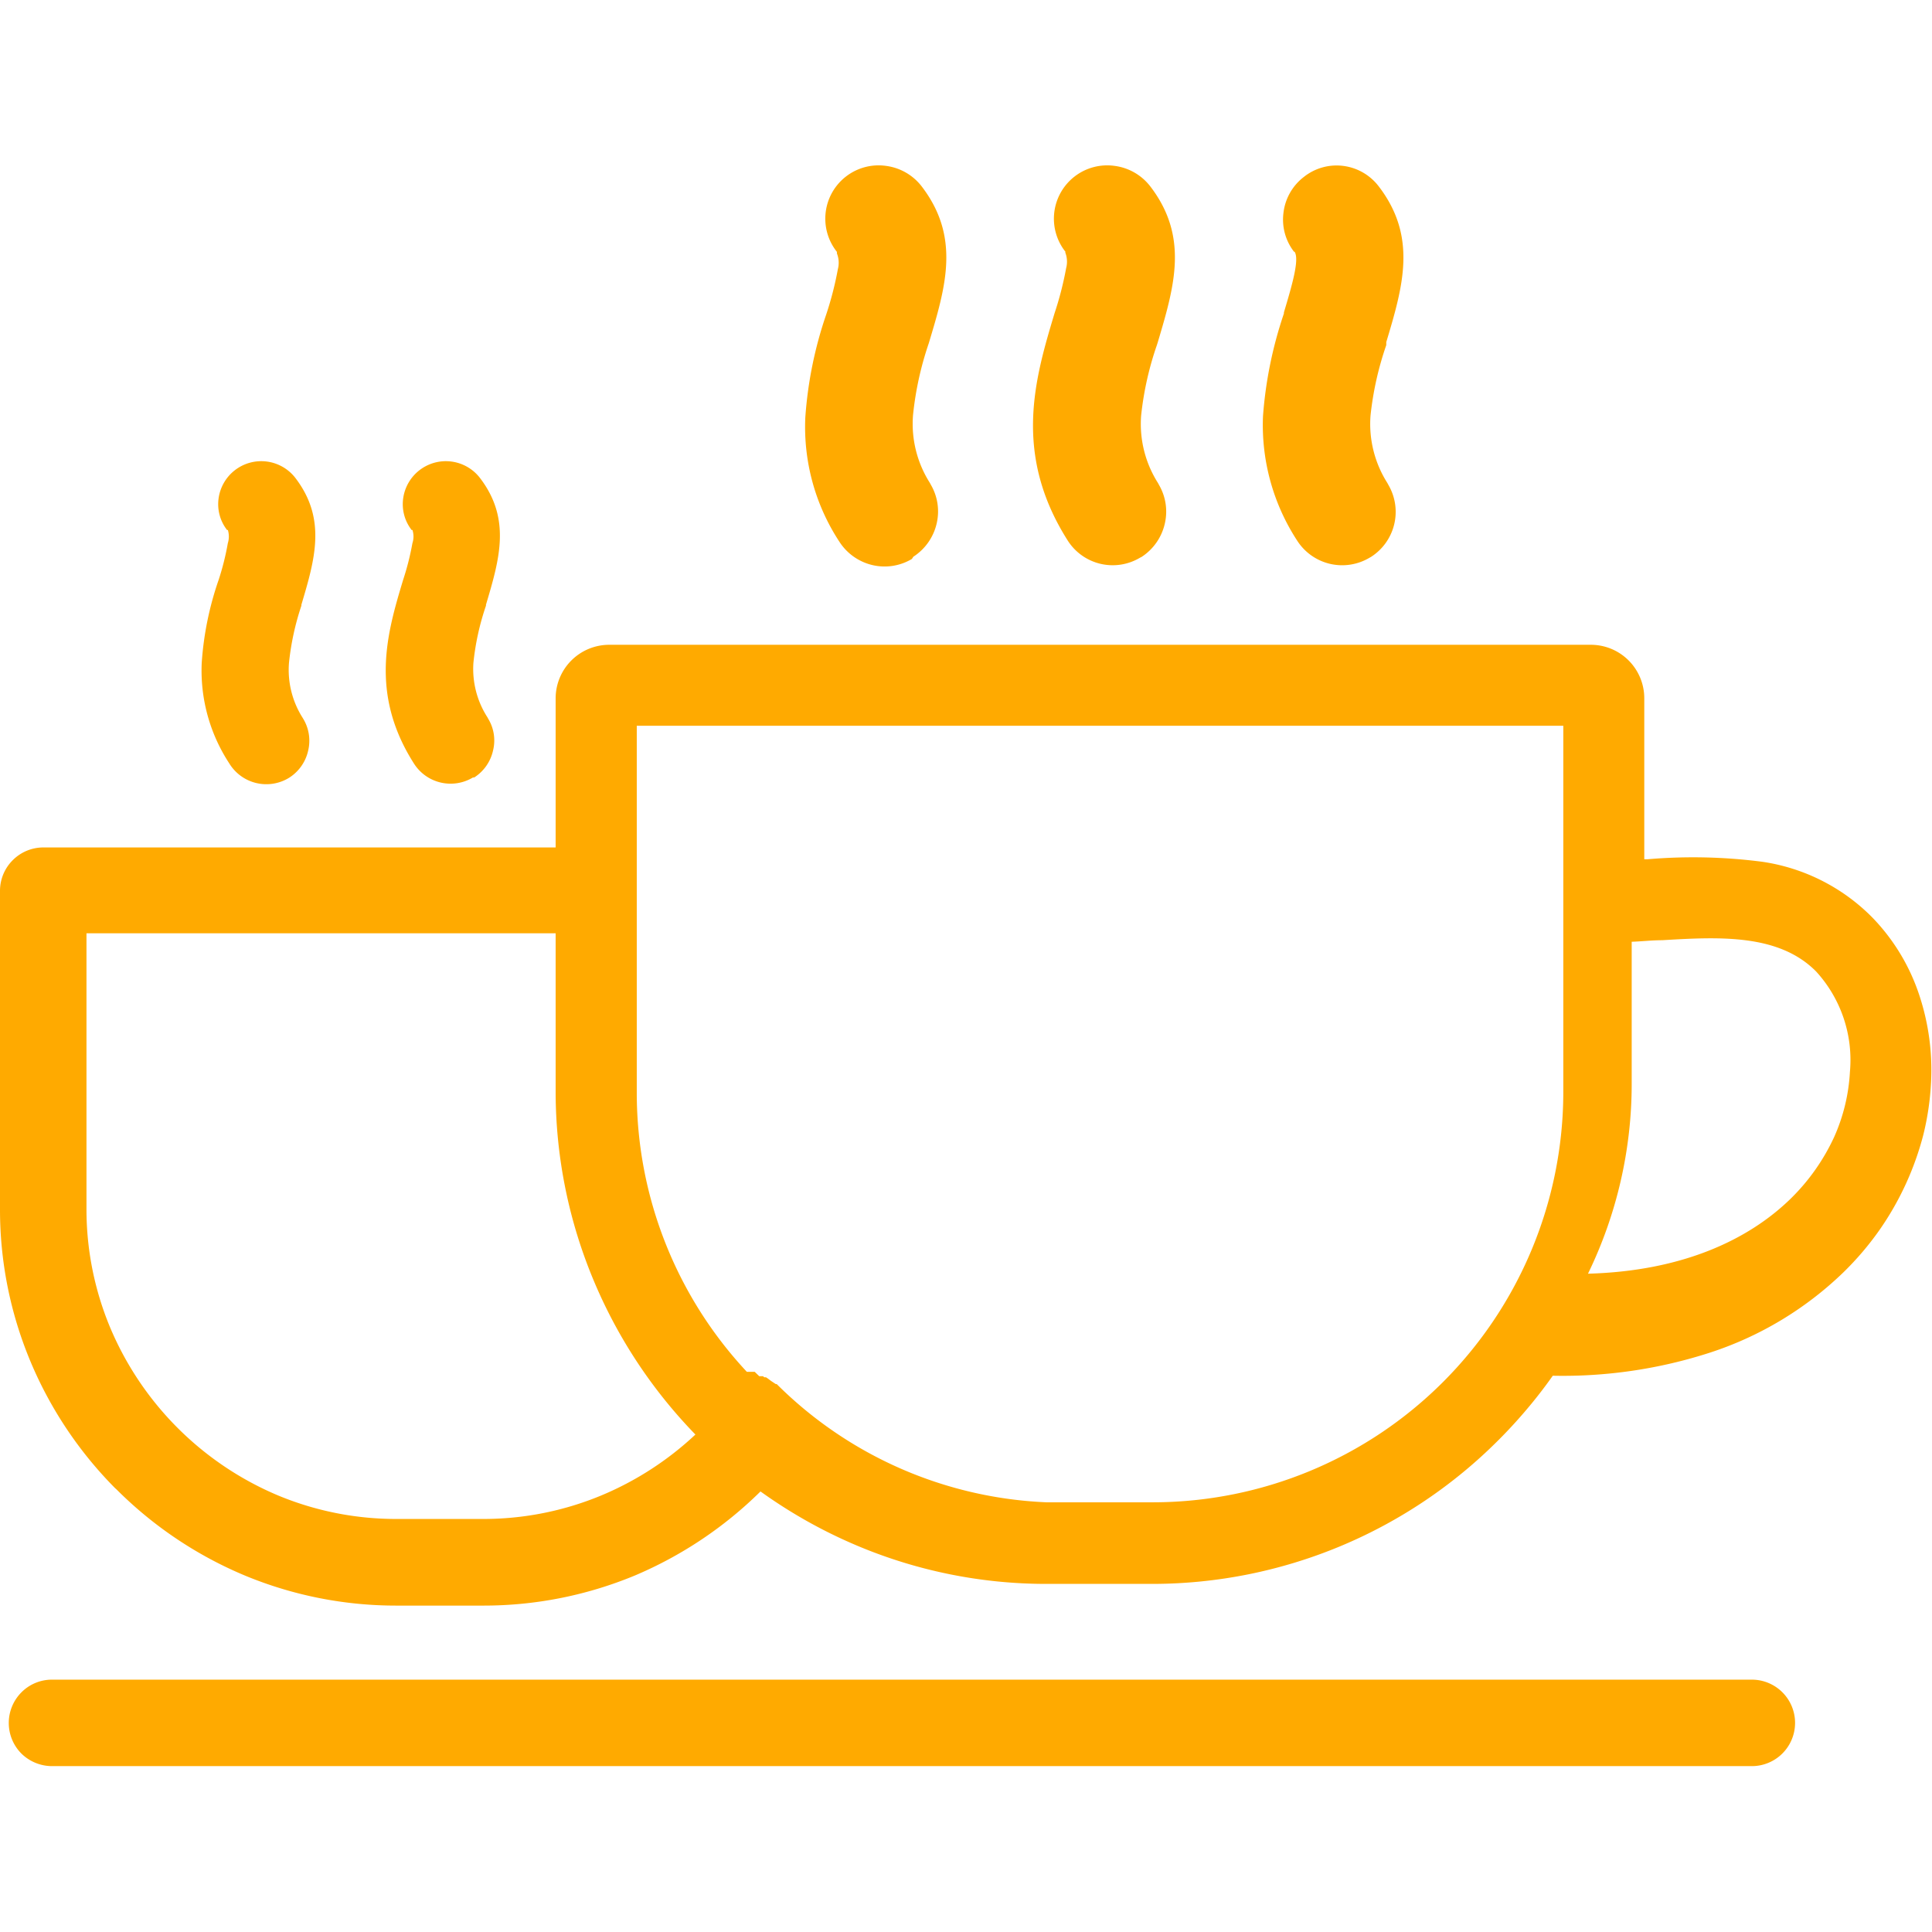 <svg xmlns="http://www.w3.org/2000/svg" xmlns:xlink="http://www.w3.org/1999/xlink" xmlns:svgjs="http://svgjs.com/svgjs" id="SvgjsSvg1001" width="288" height="288"><defs id="SvgjsDefs1002"></defs><g id="SvgjsG1008"><svg xmlns="http://www.w3.org/2000/svg" data-name="Layer 1" viewBox="0 0 122.88 101.78" width="288" height="288"><path d="M67.77,5.47A3.39,3.39,0,0,1,70.89,0a3.42,3.42,0,0,1,2.26,1.29c2.47,3.21,1.56,6.33.49,9.92l-.06.19a20.16,20.16,0,0,0-1,4.47,7,7,0,0,0,1.07,4.3l.07.13a3.37,3.37,0,0,1,.37,2.43,3.43,3.43,0,0,1-1.48,2.14l-.1.05a3.39,3.39,0,0,1-4.6-1.09h0c-3.51-5.53-2.08-10.32-.84-14.45h0a21.16,21.16,0,0,0,.74-2.88,1.6,1.6,0,0,0-.06-1ZM48.37,84.31a25.52,25.52,0,0,1-8,5.35,25.08,25.08,0,0,1-9.61,1.91H25.19a25.08,25.08,0,0,1-9.61-1.91A25.38,25.38,0,0,1,7.4,84.17l-.08-.07A25.36,25.36,0,0,1,1.92,76,25,25,0,0,1,0,66.36V46.1a2.75,2.75,0,0,1,.81-1.94h0a2.75,2.75,0,0,1,1.94-.81H35.34V33.87a3.41,3.41,0,0,1,3.41-3.41h62.43a3.4,3.4,0,0,1,3.4,3.41V44.1h.22a34.07,34.07,0,0,1,7.28.16,12.34,12.34,0,0,1,7,3.54,12.87,12.87,0,0,1,2.95,4.82,15.12,15.12,0,0,1,.78,5.83,17.36,17.36,0,0,1-.48,3.17,18.83,18.83,0,0,1-2.81,6.09,19.13,19.13,0,0,1-2.26,2.65,22,22,0,0,1-8.5,5.12,30.39,30.39,0,0,1-10,1.47c-.43.61-.88,1.2-1.34,1.76-.64.78-1.34,1.56-2.09,2.31h0a31.11,31.11,0,0,1-22,9.17H66.54a30.93,30.93,0,0,1-11.9-2.38,31.47,31.47,0,0,1-6.27-3.5Zm-7.87-41V59a26,26,0,0,0,7,17.7h0v0h.1v0h0l0,0h0v0h.11v0H48v0h0l0,0h0l0,0h0v0h0l.29.28h.05l0,0,0,0,0,0,0,0h0l0,0h0l0,0h0l0,0h0l0,0h0l0,0h0v0h.07l0,0h0l0,0h0l0,0,0,0h0l0,0h0l0,0h0l0,0h0l0,0h0l0,0h0l0,0h0l0,0h.06l0,0h0l0,0h0l0,0h0l0,0h0l0,0h0l0,0h0l0,0,0,0,0,0h0l0,0h0l0,0h0l0,0,0,0h0l0,0h0l0,0h0l0,0h0l0,0h0l0,0,0,0h0l0,0h0l0,0,0,0,0,0h0l0,0h0l0,0,0,0h0l.06,0,0,0h0l0,0,0,0,0,0h0l0,0,0,0,0,0,0,0,0,0h0l0,0,0,0,0,0,.08.07,0,0h0l0,0,.05,0,0,0,0,0,0,0,0,0,0,0h0l0,0,0,0,0,0,0,0,.06,0,0,0,0,0,0,0h0l0,0,0,0,0,0,0,0,.12.08,0,0h0l.2.15,0,0h0l0,0,0,0,.15.1,0,0h0l0,0,.15.1,0,0,0,0h0l0,0,0,0,0,0,.06,0,0,0,0,0A25.83,25.83,0,0,0,66.55,85h6.83A26.12,26.12,0,0,0,99.43,59h0V35.61H40.5v7.74Zm-5.16,5.5H5.5V66.36A19.54,19.54,0,0,0,7,73.87a20,20,0,0,0,10.7,10.7,19.54,19.54,0,0,0,7.51,1.49h5.52a19.52,19.52,0,0,0,7.5-1.49,20,20,0,0,0,6-3.88,31.49,31.49,0,0,1-6.48-9.82A31.13,31.13,0,0,1,35.34,59V48.85Zm68.44.45v9.09A27.6,27.6,0,0,1,101,70.46c5.92-.16,10.18-2.11,12.92-4.8a13.25,13.25,0,0,0,2.74-3.9,11.66,11.66,0,0,0,1-4.14,8.34,8.34,0,0,0-2.14-6.37c-2.37-2.41-6.14-2.22-9.8-2-.67,0-1.32.08-2,.1ZM82.31,5.47A3.34,3.34,0,0,1,81.63,3,3.37,3.37,0,0,1,82.92.71,3.34,3.34,0,0,1,85.42,0a3.37,3.37,0,0,1,2.26,1.29c2.47,3.21,1.57,6.33.49,9.92l0,.19a20.18,20.18,0,0,0-1,4.47,7,7,0,0,0,1.07,4.3l.07.13a3.4,3.4,0,0,1-1.11,4.57l-.09.05a3.4,3.4,0,0,1-4.61-1.09h0a13.45,13.45,0,0,1-2.17-7.91,26.23,26.23,0,0,1,1.33-6.53l0-.07c.55-1.83,1-3.41.67-3.87Zm-29.08,0A3.39,3.39,0,0,1,56.35,0a3.42,3.42,0,0,1,2.26,1.29c2.49,3.24,1.55,6.38.46,10a20.51,20.51,0,0,0-1,4.57,7,7,0,0,0,1.07,4.3l.07.13a3.37,3.37,0,0,1,.37,2.43,3.43,3.43,0,0,1-1.49,2.14L58,25a3.38,3.38,0,0,1-2.47.4,3.43,3.43,0,0,1-2.14-1.49h0a13.3,13.3,0,0,1-2.17-7.91,25.6,25.6,0,0,1,1.33-6.55,21.16,21.16,0,0,0,.74-2.88,1.6,1.6,0,0,0-.06-1ZM3.31,101.78a2.79,2.79,0,0,1-1.95-.8,2.76,2.76,0,0,1,0-3.89h0a2.73,2.73,0,0,1,1.94-.81H111.43a2.75,2.75,0,0,1,1.94.81h0a2.75,2.75,0,0,1-1.94,4.69ZM14.45,23.17a2.67,2.67,0,0,1-.55-2,2.74,2.74,0,0,1,4.88-1.33c2,2.61,1.26,5.15.39,8.07l0,.06a16.9,16.9,0,0,0-.79,3.64,5.68,5.68,0,0,0,.86,3.48l.06.1a2.7,2.7,0,0,1,.3,2,2.74,2.74,0,0,1-1.2,1.72h0A2.76,2.76,0,0,1,14.58,38h0a10.77,10.77,0,0,1-1.75-6.39,20.24,20.24,0,0,1,1.08-5.29A16.81,16.81,0,0,0,14.49,24a1.43,1.43,0,0,0,0-.85Zm11.74,0a2.67,2.67,0,0,1-.55-2,2.74,2.74,0,0,1,4.88-1.33c2,2.61,1.26,5.15.39,8.07l0,.06a16.34,16.34,0,0,0-.8,3.64A5.68,5.68,0,0,0,31,35.07l.06.11a2.66,2.66,0,0,1,.3,2,2.74,2.74,0,0,1-1.2,1.72l-.08,0A2.76,2.76,0,0,1,26.32,38h0c-2.84-4.47-1.68-8.34-.68-11.67h0A16.81,16.81,0,0,0,26.23,24a1.35,1.35,0,0,0,0-.85Z" fill="#ffaa00" class="color000 svgShape"></path></svg></g></svg>